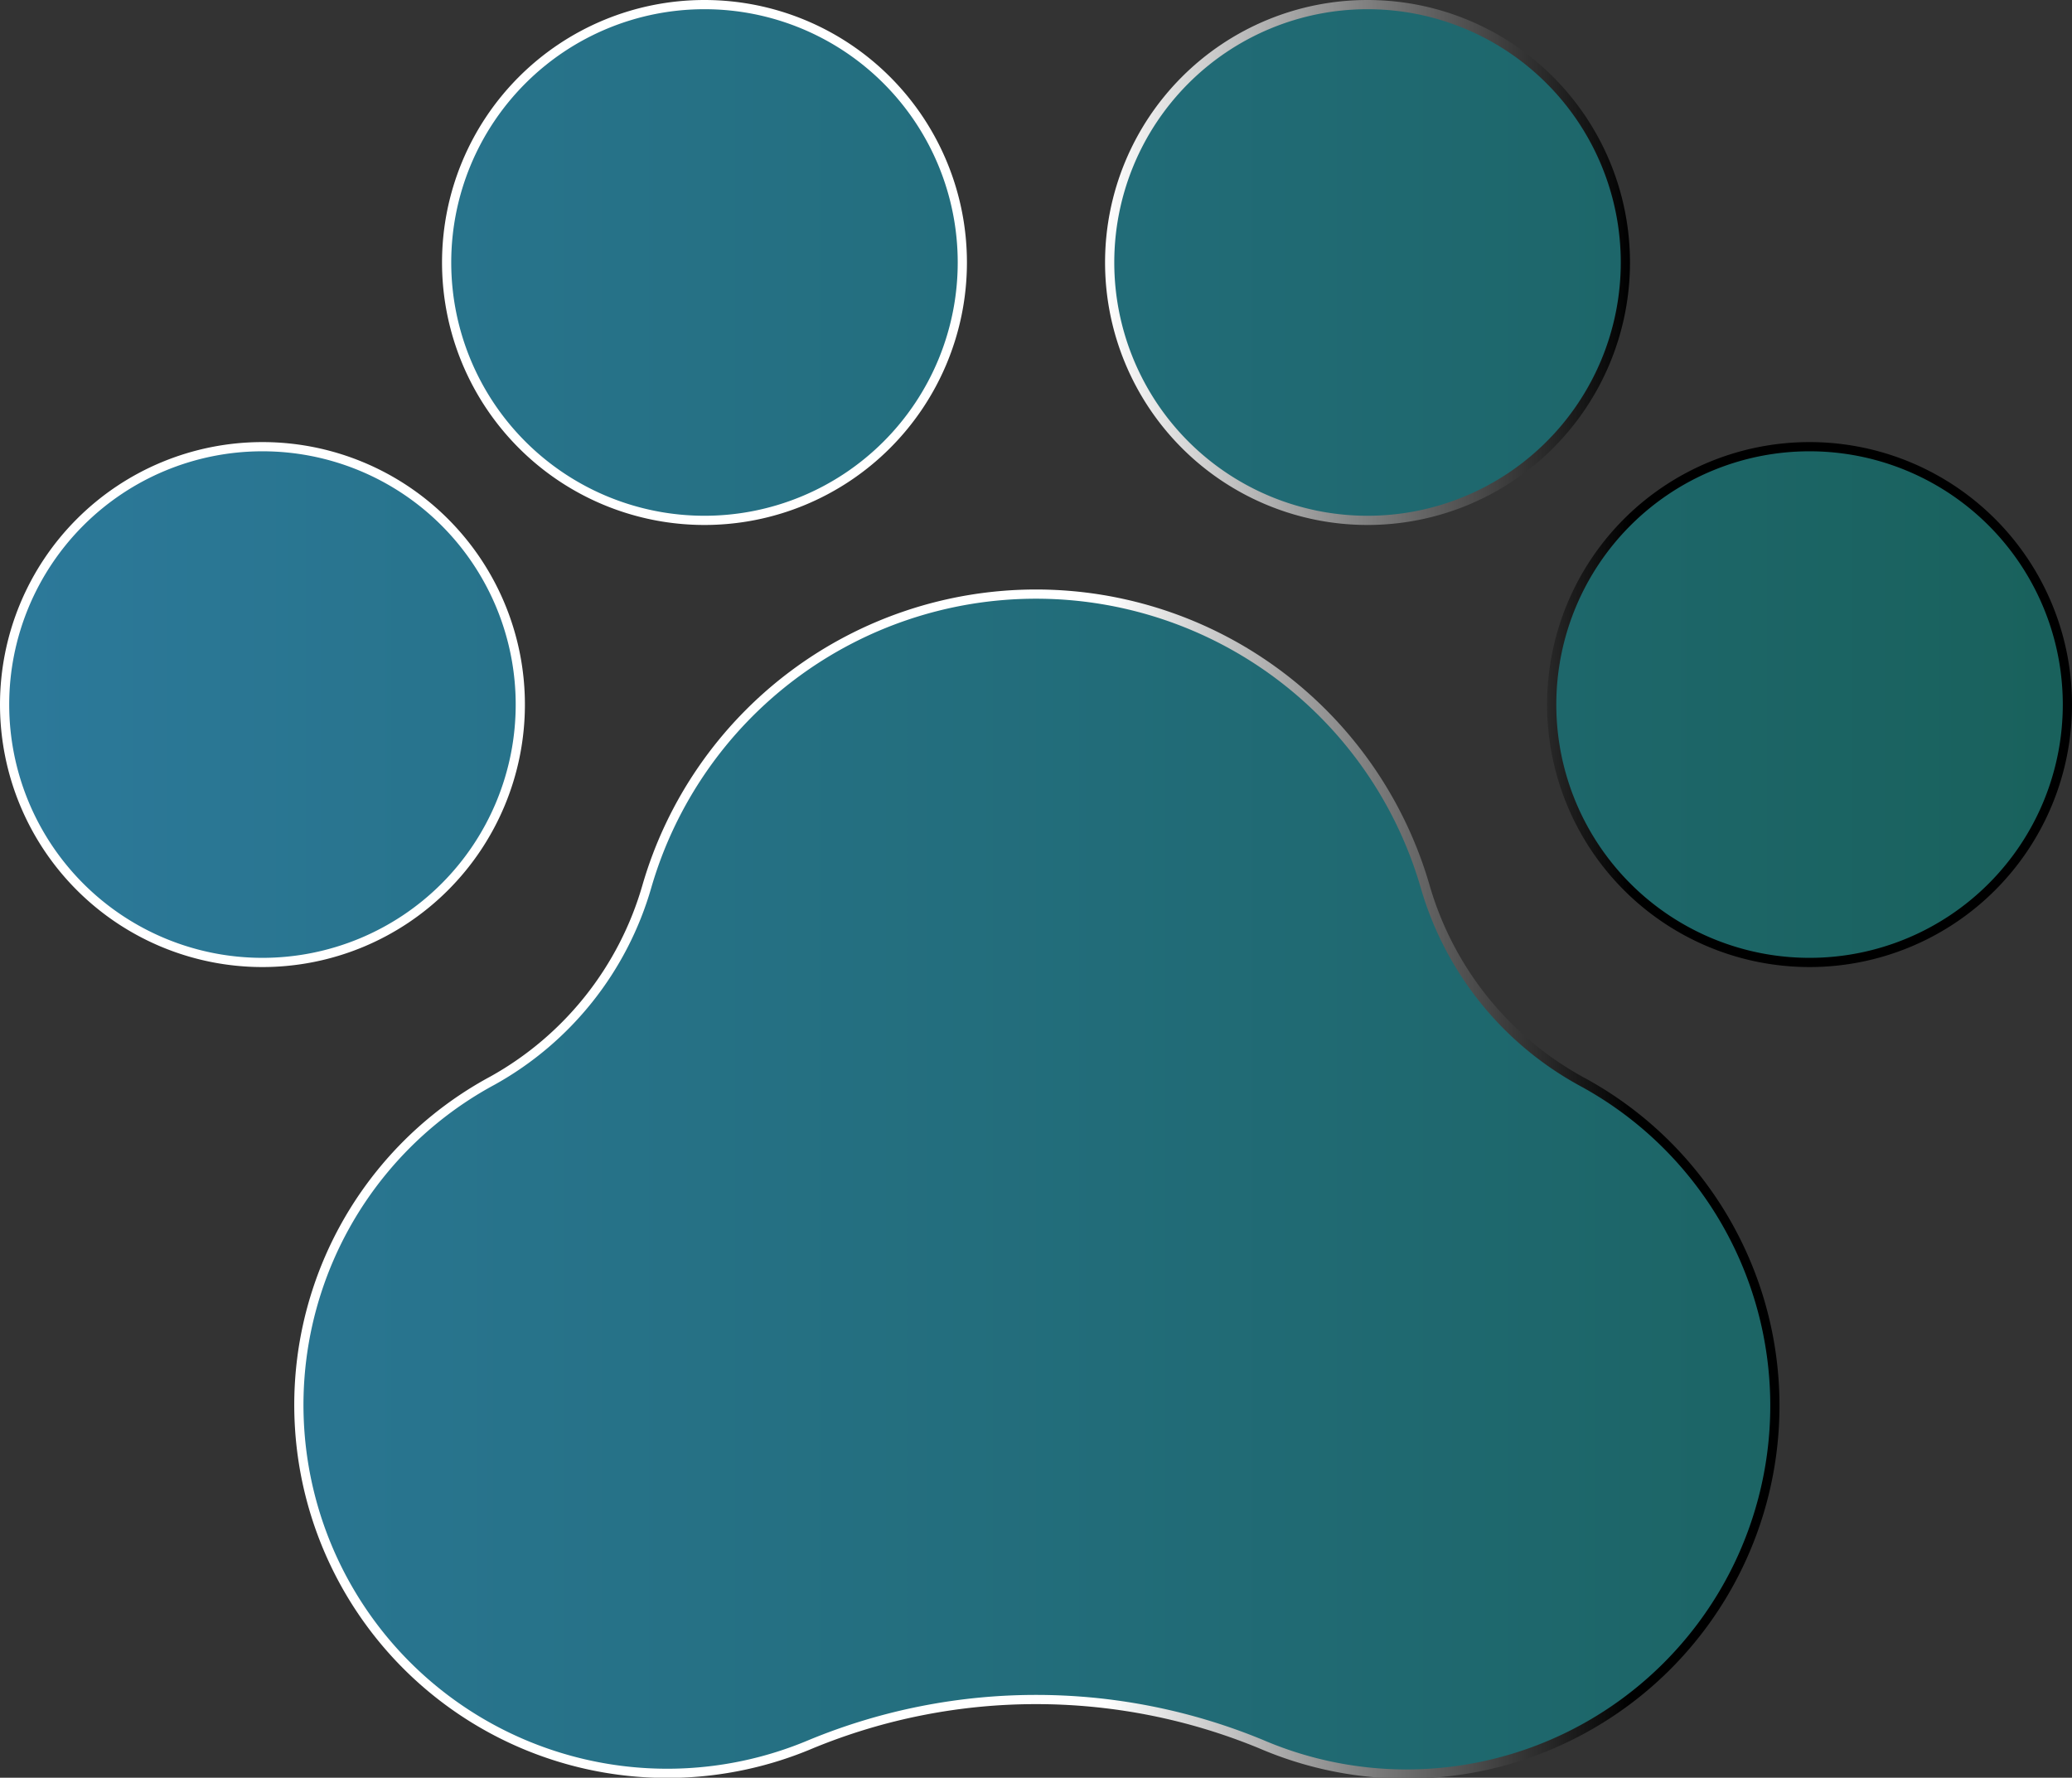 <svg id="Flat" xmlns="http://www.w3.org/2000/svg" xmlns:xlink="http://www.w3.org/1999/xlink" viewBox="0 0 225 193.02"><rect x="0" y="0" width="225" height="193.02" fill="#333333" stroke="none"/><defs><style>.cls-1{stroke-miterlimit:10;fill:url(#linear-gradient);stroke:url(#linear-gradient-2);}</style><linearGradient id="linear-gradient" x1="16" y1="128.01" x2="240" y2="128.01" gradientUnits="userSpaceOnUse"><stop offset="0" stop-color="#2c799a"/><stop offset="1" stop-color="#19615c"/></linearGradient><linearGradient id="linear-gradient-2" x1="135.5" y1="128.01" x2="192.5" y2="128.01" gradientUnits="userSpaceOnUse"><stop offset="0" stop-color="#fff"/><stop offset="1"/></linearGradient></defs><path class="cls-1" d="M136,60a28,28,0,1,1,28,28A28,28,0,0,1,136,60ZM72,108a28,28,0,1,0-28,28A28,28,0,0,0,72,108ZM92,88A28,28,0,1,0,64,60,28,28,0,0,0,92,88Zm95.09,60.84a35.29,35.29,0,0,1-16.84-21.12,44,44,0,0,0-84.5,0A35.28,35.28,0,0,1,69,148.82a40,40,0,0,0,34.57,72.05,64.09,64.09,0,0,1,48.87,0,40,40,0,0,0,34.7-72ZM212,80a28,28,0,1,0,28,28A28,28,0,0,0,212,80Z" transform="translate(-15.5 -31.5)"/></svg>